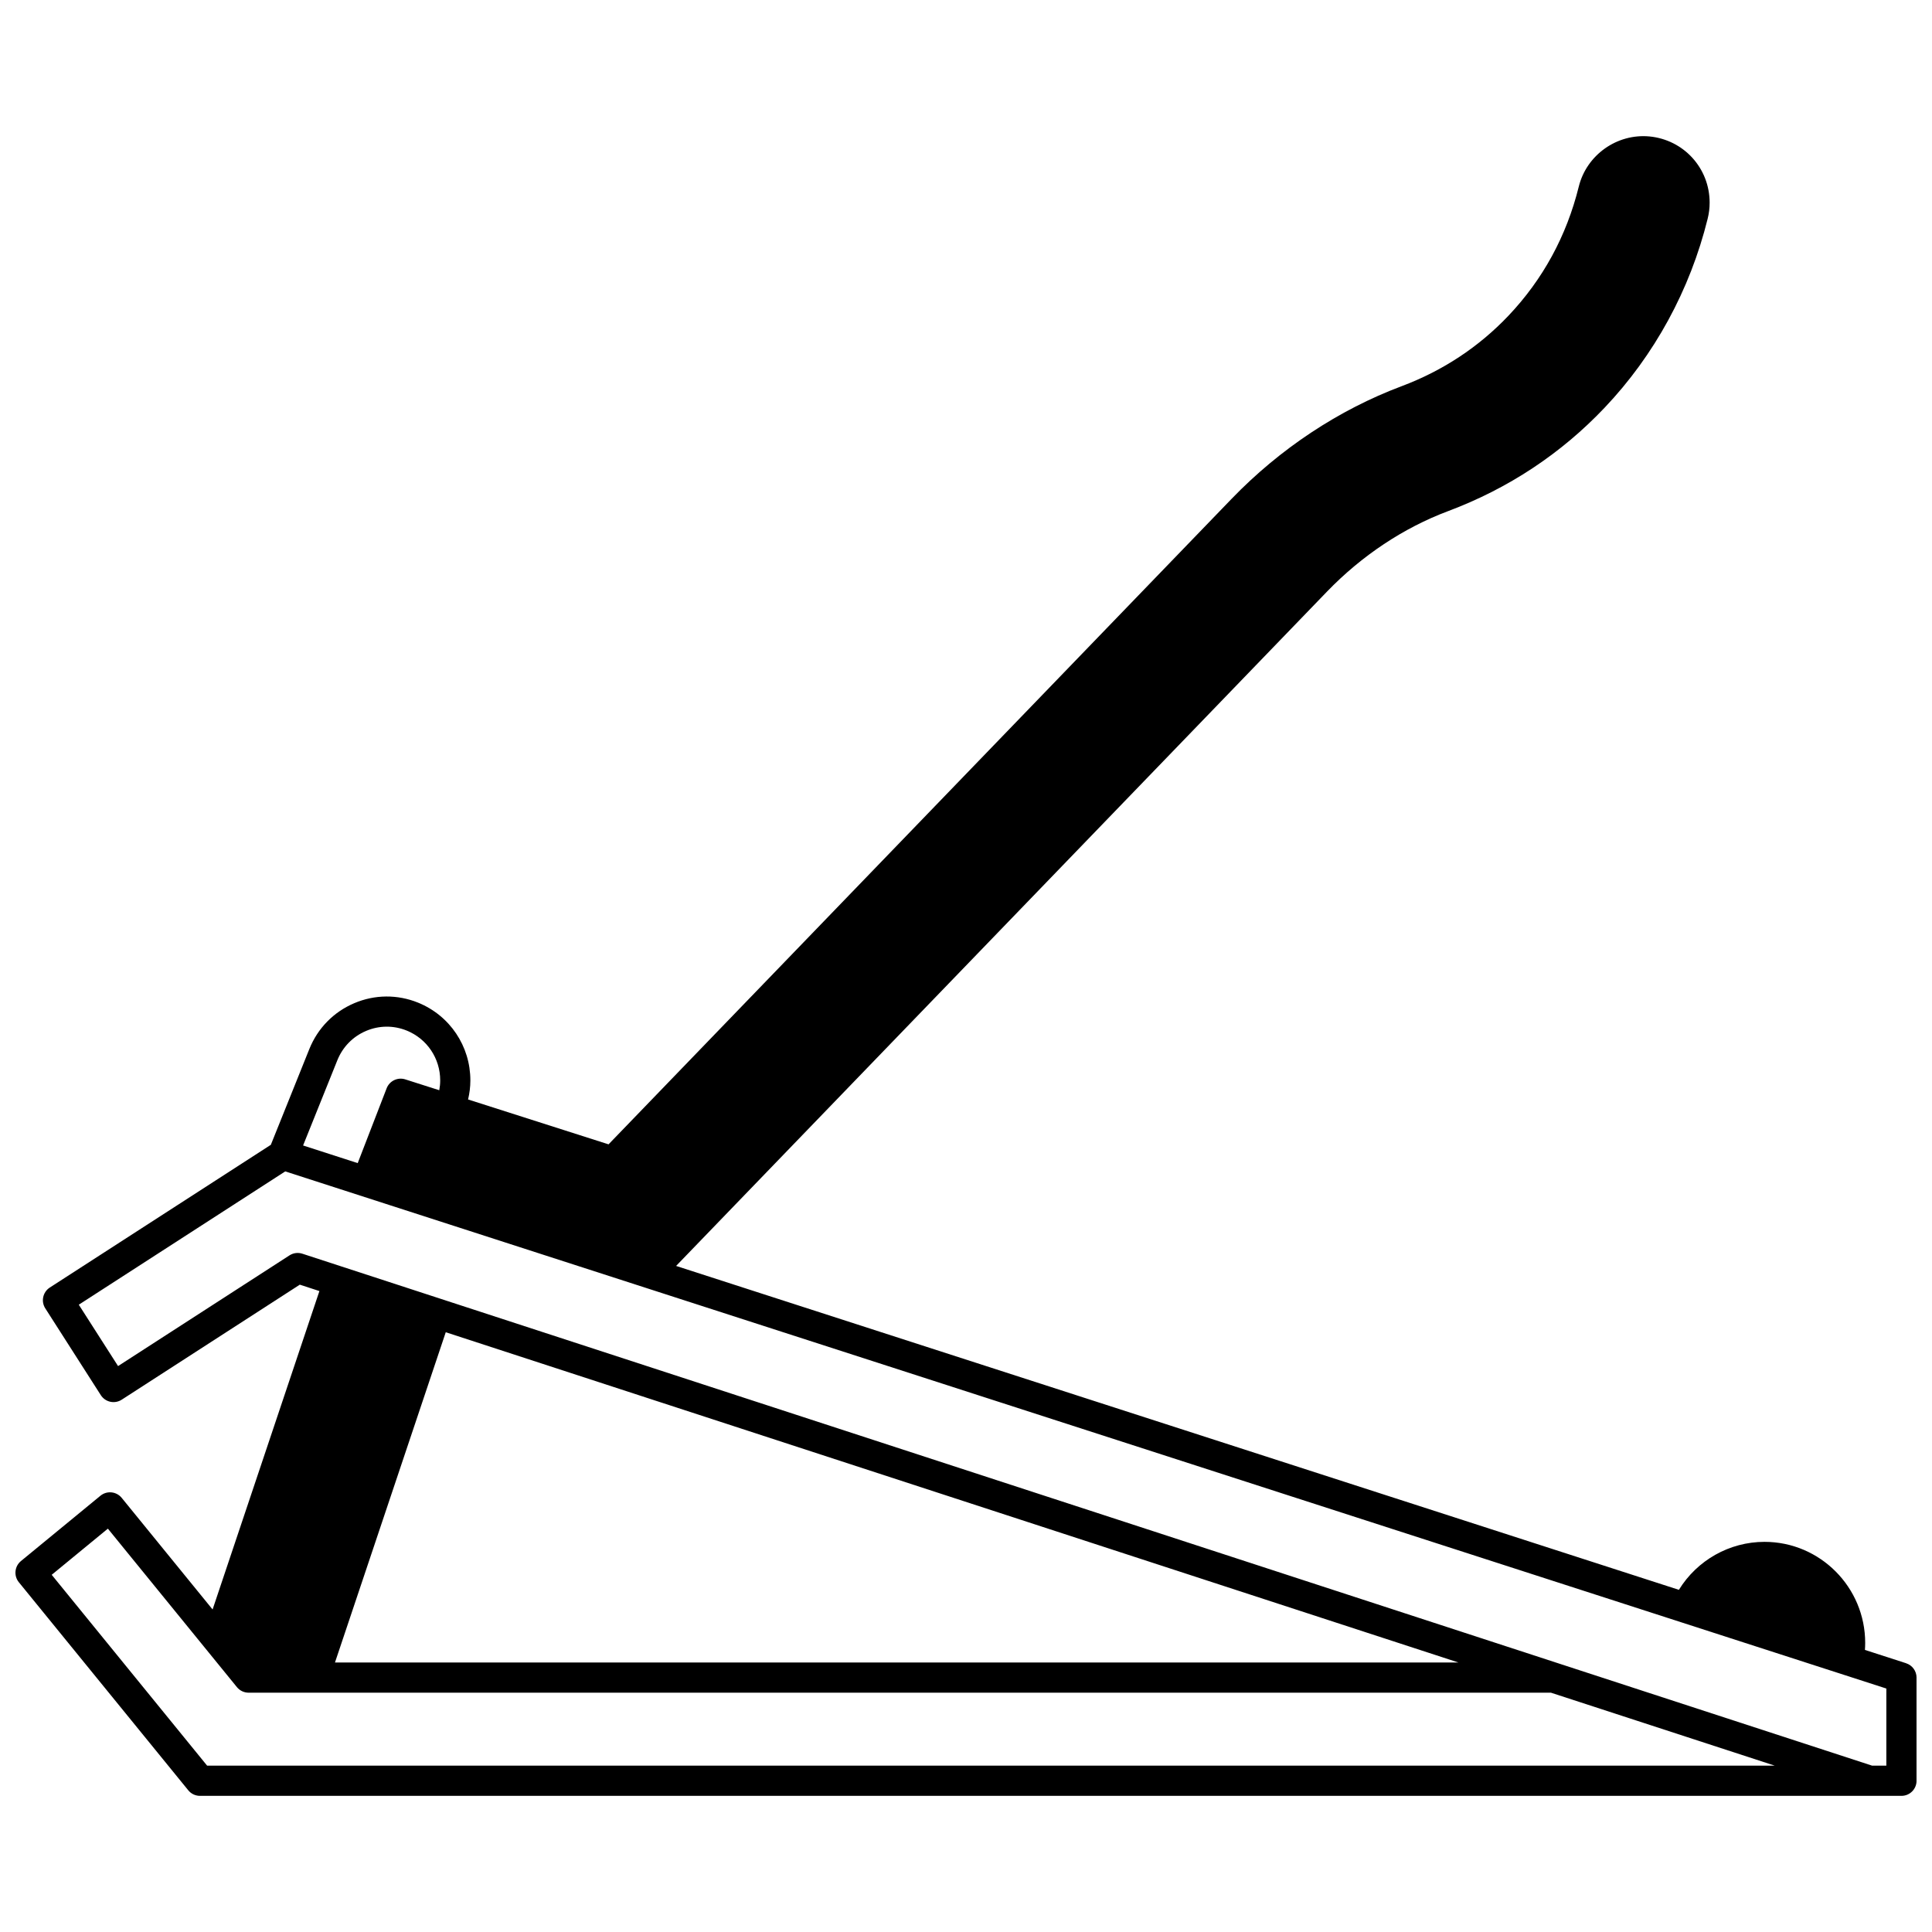 <?xml version="1.0" encoding="UTF-8"?>
<!-- Uploaded to: SVG Find, www.svgrepo.com, Generator: SVG Find Mixer Tools -->
<svg width="800px" height="800px" version="1.1" viewBox="144 144 512 512" xmlns="http://www.w3.org/2000/svg">
 <defs>
  <clipPath id="a">
   <path d="m148.09 180h503.81v440h-503.81z"/>
  </clipPath>
 </defs>
 <g clip-path="url(#a)">
  <path d="m649.13 584.77-10.906-3.523c0.043-0.621 0.07-1.238 0.07-1.859 0-14.766-11.969-26.781-26.68-26.781-9.316 0-17.875 4.894-22.691 12.715l-265.75-85.836 15.484-16.043c52.34-54.23 104.68-108.45 157.02-162.67 9.211-9.535 20.309-16.91 32.098-21.324 15.949-5.988 29.902-15.211 41.469-27.41 13.199-13.906 22.641-31.219 27.297-50.047 0.352-1.395 0.531-2.84 0.531-4.285 0-9.125-6.848-16.664-15.934-17.547-8.613-0.816-16.672 4.894-18.746 13.297-3.238 13.086-9.512 24.594-18.641 34.215-7.879 8.297-17.402 14.578-28.305 18.672-16.672 6.258-32.25 16.578-45.055 29.848l-165.12 171.07-37.223-11.891c0.387-1.656 0.605-3.34 0.605-5.047 0-9.098-5.438-17.188-13.852-20.609-5.477-2.219-11.484-2.172-16.922 0.141-5.457 2.316-9.684 6.633-11.902 12.152l-10.203 25.379-58.574 37.824c-1.848 1.195-2.387 3.66-1.199 5.516l14.715 23c0.574 0.895 1.48 1.527 2.519 1.754 1.039 0.227 2.125 0.027 3.019-0.547l47.199-30.484 5.195 1.695-28.309 84.383-24.086-29.578c-0.672-0.824-1.645-1.348-2.703-1.453-1.059-0.109-2.113 0.215-2.938 0.891l-21.059 17.305c-1.699 1.398-1.953 3.906-0.562 5.613l44.902 55.141c0.758 0.934 1.898 1.473 3.102 1.473h450.91c2.207 0 4-1.789 4-4v-27.34c-0.004-1.73-1.121-3.269-2.773-3.801zm-415.73-159.79c1.418-3.531 4.121-6.289 7.609-7.773 3.465-1.473 7.297-1.504 10.785-0.09 5.383 2.188 8.863 7.371 8.863 13.199 0 0.875-0.086 1.746-0.246 2.606l-9.004-2.875c-2.019-0.645-4.184 0.395-4.945 2.367l-7.664 19.824-14.477-4.676zm-34.508 186.94-41.188-50.578 14.883-12.234 34.199 42c0.758 0.934 1.898 1.473 3.102 1.473h345.13l59.324 19.34zm33.879-27.34 29.359-87.523 268.37 87.523zm411.13 27.34h-3.762l-83.242-27.145-332.77-108.53c-1.145-0.375-2.398-0.211-3.41 0.441l-45.43 29.34-10.406-16.266 54.711-35.328 424.31 137.05z"/>
 </g>
</svg>